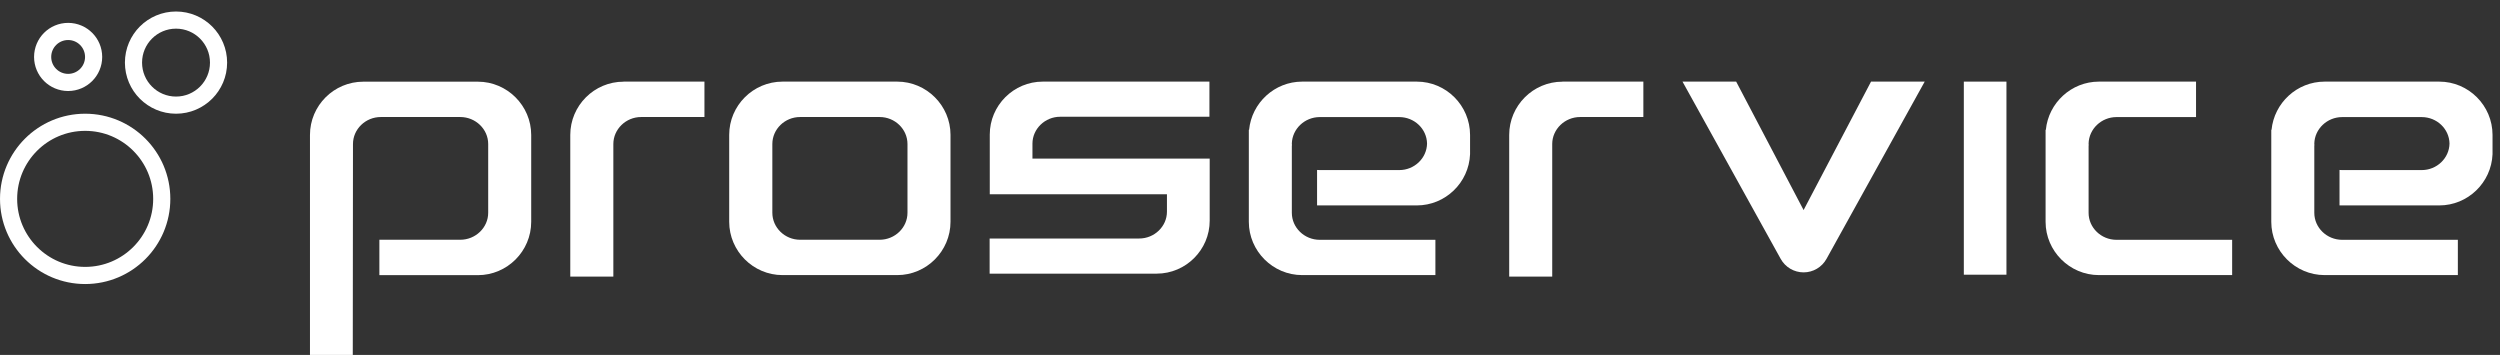 <?xml version="1.0" encoding="UTF-8"?> <svg xmlns="http://www.w3.org/2000/svg" width="162" height="23" viewBox="0 0 162 23" fill="none"><rect x="0" y="0" width="162" height="23" fill="#333333" stroke="none"/><circle cx="5.519" cy="12.887" r="4.963" stroke="white" stroke-width="1.111"></circle><circle cx="4.415" cy="3.69" r="1.652" stroke="white" stroke-width="1.111"></circle><circle cx="11.406" cy="4.057" r="2.756" stroke="white" stroke-width="1.111"></circle><path fill-rule="evenodd" clip-rule="evenodd" d="M51.848 7.583H57.001C57.992 7.583 58.805 8.37 58.805 9.332V13.787C58.805 14.749 57.992 15.536 57.001 15.536H51.848C50.856 15.536 50.048 14.749 50.048 13.787V9.332C50.048 8.37 50.856 7.583 51.848 7.583ZM50.707 5.289H58.142C60.039 5.289 61.593 6.842 61.593 8.74V14.37C61.593 16.272 60.039 17.826 58.142 17.826H50.707C48.809 17.826 47.252 16.272 47.252 14.37V8.74C47.252 6.838 48.809 5.289 50.707 5.289ZM40.409 5.289H45.648V7.583H41.545C40.558 7.583 39.745 8.374 39.745 9.332V17.923H36.954V8.745C36.954 6.842 38.507 5.293 40.405 5.293M23.537 5.293H30.967C32.865 5.293 34.422 6.847 34.422 8.745V14.374C34.422 16.276 32.869 17.83 30.967 17.83H24.584V15.536H29.826C30.818 15.536 31.635 14.749 31.635 13.787V9.332C31.635 8.37 30.818 7.583 29.826 7.583H24.677C23.686 7.583 22.873 8.37 22.873 9.332C22.873 13.889 22.86 18.447 22.86 23H20.086V8.745C20.086 6.842 21.639 5.293 23.541 5.293" fill="white"></path><path d="M66.903 10.281V9.306C66.903 8.353 67.716 7.566 68.699 7.566H78.371V5.289H67.567C65.682 5.289 64.137 6.834 64.137 8.719V12.587H75.618V13.719C75.618 14.672 74.805 15.455 73.822 15.455H64.128V17.732H74.954C76.844 17.732 78.388 16.187 78.388 14.302V10.277H66.907L66.903 10.281Z" fill="white"></path><path fill-rule="evenodd" clip-rule="evenodd" d="M93.014 17.826H84.379C82.482 17.826 80.924 16.268 80.924 14.374V8.413H80.941C81.111 6.668 82.592 5.289 84.379 5.289H91.809C93.712 5.289 95.26 6.842 95.26 8.745V9.996C95.184 11.834 93.665 13.311 91.809 13.311H85.346V11.013C85.405 11.017 85.46 11.021 85.52 11.021H90.673C91.652 11.021 92.456 10.251 92.473 9.302C92.456 8.353 91.652 7.587 90.673 7.587H85.52C84.541 7.587 83.733 8.357 83.711 9.306C83.711 9.345 83.716 9.383 83.72 9.421H83.711V13.791C83.711 14.753 84.524 15.54 85.52 15.54H93.014V17.834V17.826Z" fill="white"></path><path fill-rule="evenodd" clip-rule="evenodd" d="M101.247 5.289H106.49V7.583H102.392C101.401 7.583 100.584 8.374 100.584 9.332V17.923H97.796V8.745C97.796 6.842 99.35 5.293 101.243 5.293" fill="white"></path><path d="M109.026 5.289L112.504 5.289L116.873 13.612L121.243 5.289L124.721 5.289L118.357 16.776C118.058 17.315 117.49 17.65 116.873 17.65V17.65V17.65C116.256 17.65 115.688 17.315 115.389 16.776L109.026 5.289Z" fill="white"></path><path d="M130.018 5.289H127.256V17.8H130.018V5.289Z" fill="white"></path><path d="M136.009 17.826H144.643V15.54H137.15C136.154 15.54 135.341 14.753 135.341 13.791V9.421H135.35C135.345 9.383 135.341 9.345 135.341 9.306C135.362 8.357 136.171 7.587 137.15 7.587H142.303V5.289H136.009C134.222 5.289 132.741 6.668 132.571 8.413H132.554V14.374C132.554 16.268 134.111 17.826 136.009 17.826Z" fill="white"></path><path fill-rule="evenodd" clip-rule="evenodd" d="M159.269 17.826H150.635C148.737 17.826 147.179 16.268 147.179 14.374V8.413H147.196C147.367 6.668 148.847 5.289 150.635 5.289H158.065C159.967 5.289 161.516 6.842 161.516 8.745V9.996C161.439 11.834 159.92 13.311 158.065 13.311H151.601V11.013C151.66 11.017 151.716 11.021 151.775 11.021H156.928C157.907 11.021 158.711 10.251 158.728 9.302C158.711 8.353 157.907 7.587 156.928 7.587H151.775C150.796 7.587 149.988 8.357 149.967 9.306C149.967 9.345 149.971 9.383 149.975 9.421H149.967V13.791C149.967 14.753 150.779 15.54 151.775 15.54H159.269V17.834V17.826Z" fill="white"></path></svg> 